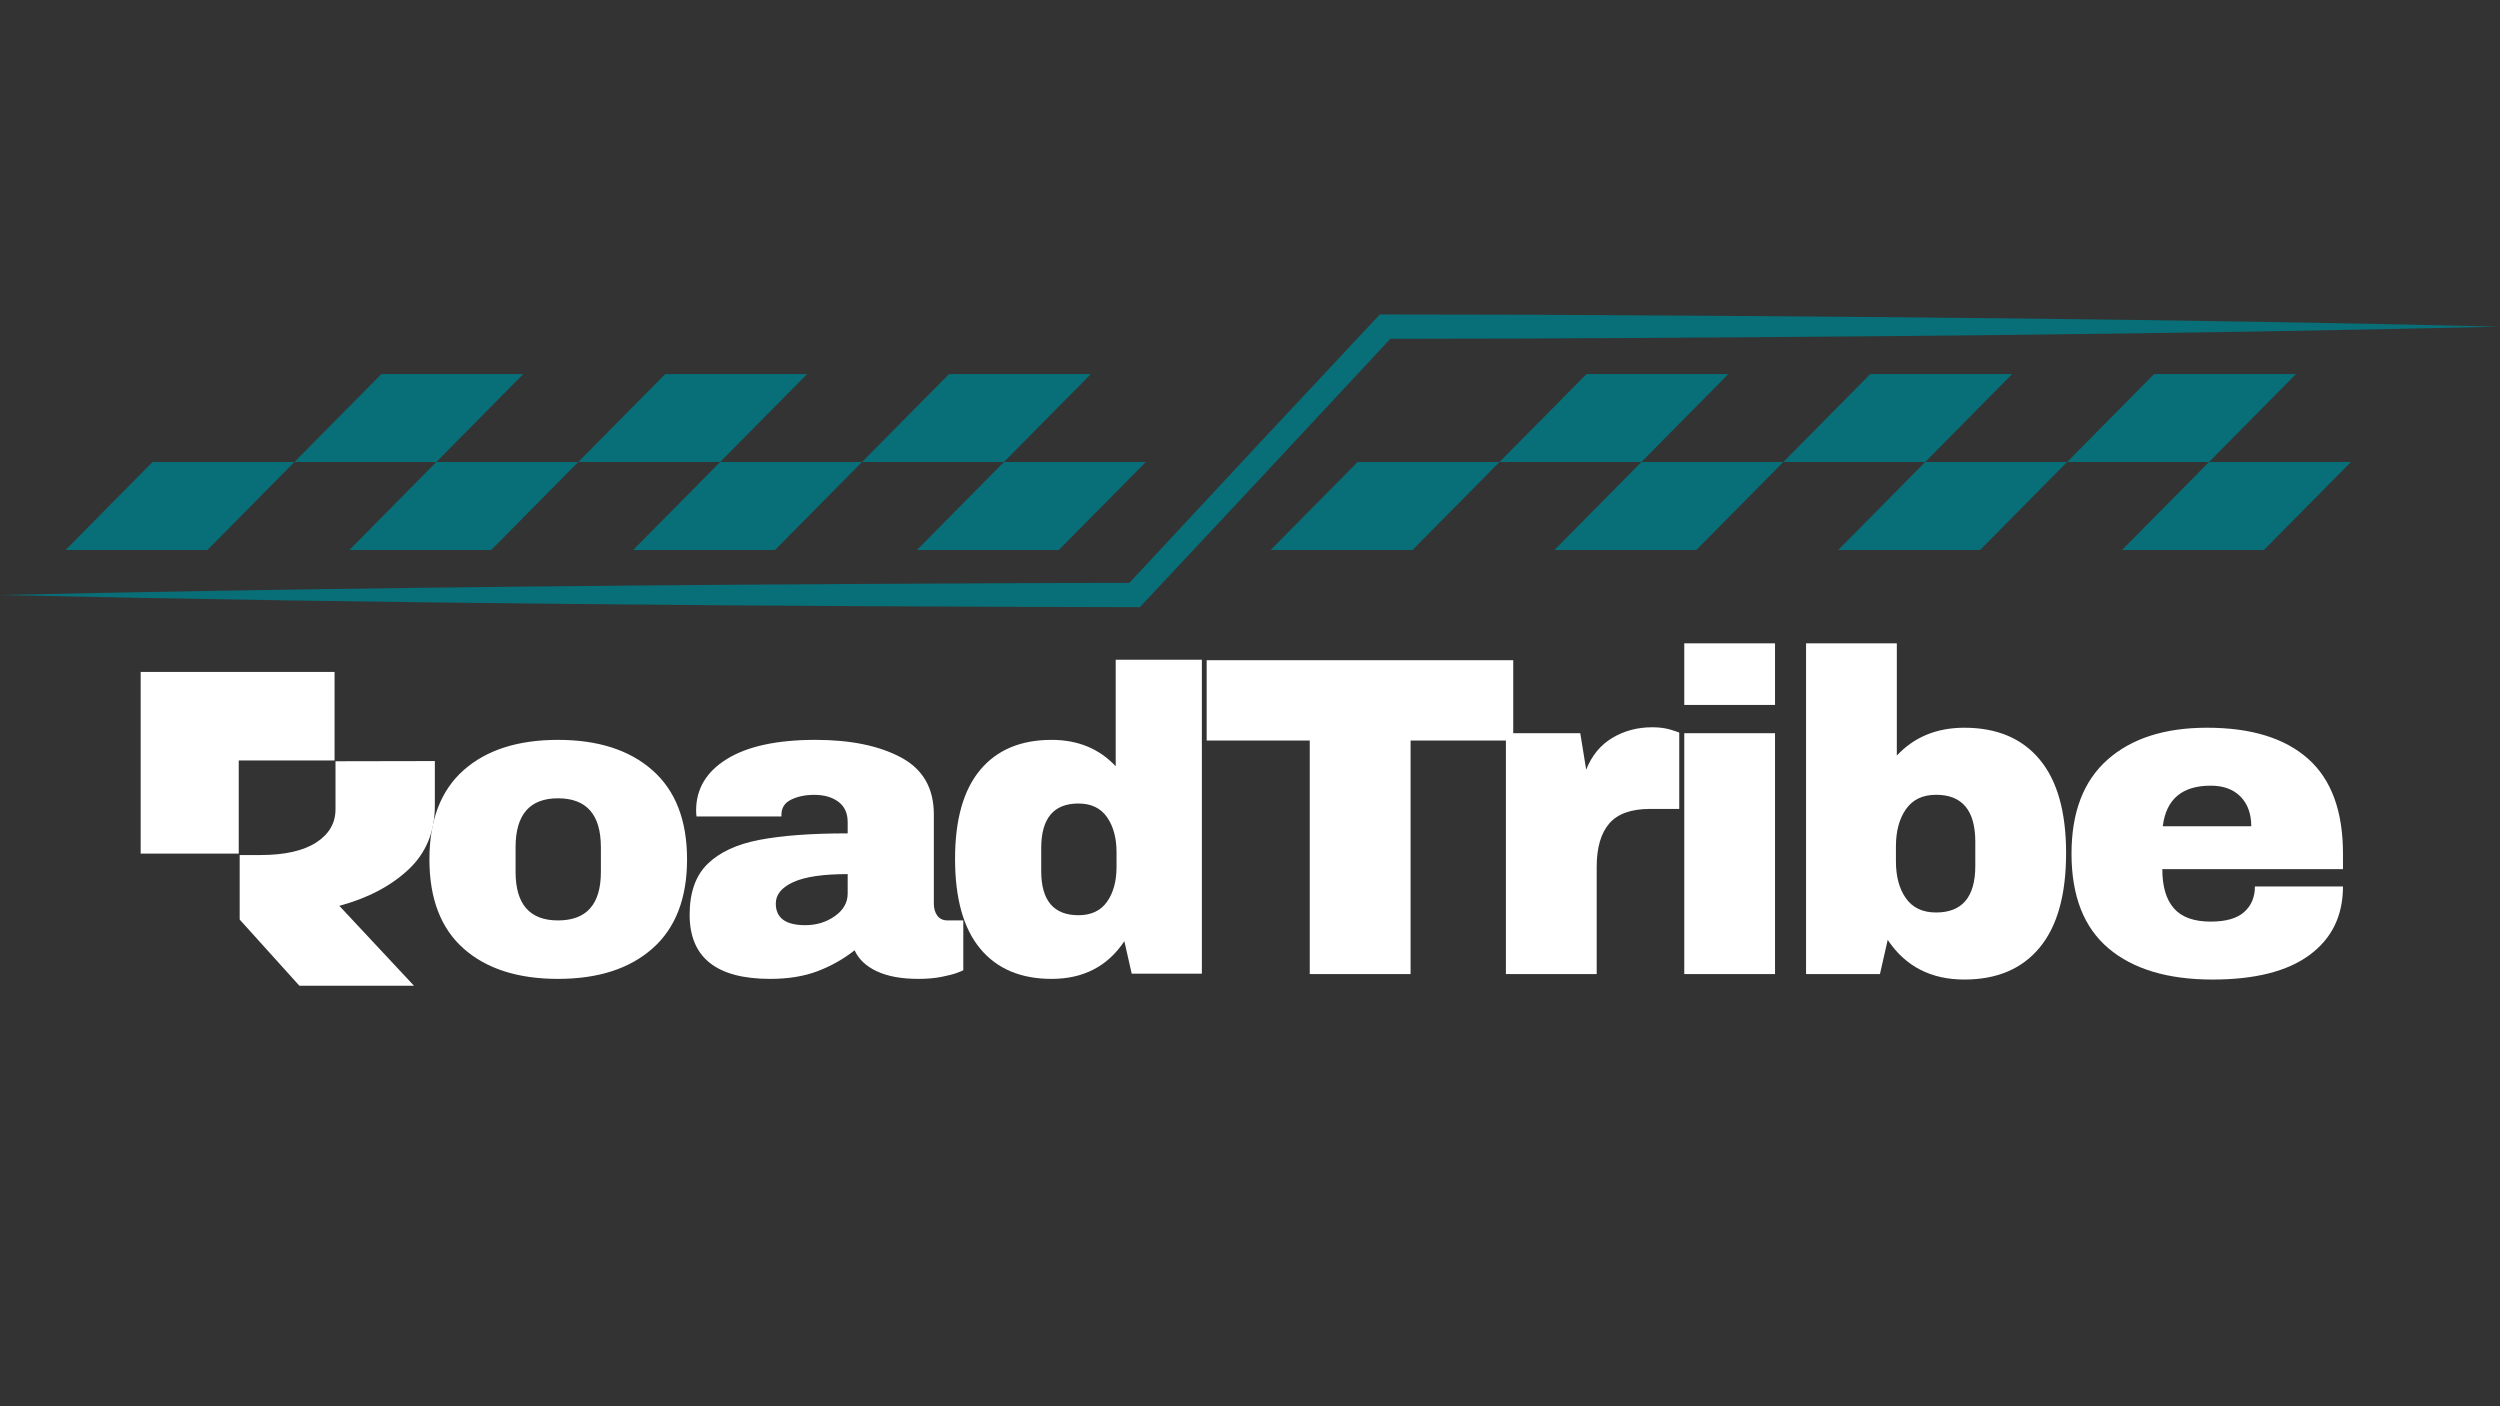 <svg xmlns="http://www.w3.org/2000/svg" width="1920" height="1080" version="1.0" viewBox="0 0 1440 810"><rect x="0" y="0" width="1440" height="810" fill="#333333" stroke="none"/><defs><clipPath id="a"><path d="M138 438h112.5v129.785H138Zm0 0"/></clipPath><clipPath id="b"><path d="M81 387.035h112V492H81Zm0 0"/></clipPath><clipPath id="c"><path d="M0 0h456v272H0z"/></clipPath><clipPath id="d"><path d="M0 0h669v287H0z"/></clipPath></defs><g clip-path="url(#a)"><path fill="#fff" d="M195.453 521.762c16.375-4.426 29.645-11.395 39.793-20.883 10.145-9.484 15.223-21.762 15.223-36.84v-25.668l-57.219.11v27.687c0 7.98-3.73 14.363-11.188 19.152-7.453 4.785-18.148 7.18-32.09 7.18h-11.921v37.168l34.691 38.445h66.02l-43.309-46.351"/></g><g clip-path="url(#b)"><path fill="#fff" d="M192.707 438.02v-50.98H81.027v104.64h56.485v-53.66h55.195"/></g><g fill="#fff" clip-path="url(#c)" transform="translate(238 342)"><path d="M83.407 84.165c23.114 0 41.282 5.86 54.5 17.578 13.22 11.719 19.829 28.805 19.829 51.25 0 22.45-6.61 39.539-19.829 51.266-13.218 11.718-31.386 17.578-54.5 17.578-23.105 0-41.226-5.817-54.359-17.453-13.137-11.645-19.703-28.774-19.703-51.391 0-22.613 6.566-39.738 19.703-51.375 13.133-11.633 31.254-17.453 54.36-17.453Zm0 33.656c-16.292 0-24.437 9.398-24.437 28.188v14.218c0 18.625 8.145 27.938 24.437 27.938 16.47 0 24.704-9.313 24.704-27.938V146.01c0-18.79-8.235-28.188-24.704-28.188Zm148.401-33.656c20.114 0 36.489 3.367 49.125 10.094 12.633 6.73 18.953 17.664 18.953 32.796v51.375c0 2.836.665 5.168 2 7 1.332 1.825 3.329 2.735 5.985 2.735h8.984v28.672c-.5.336-1.793.875-3.875 1.625-2.074.75-5.023 1.5-8.844 2.25-3.824.75-8.23 1.125-13.218 1.125-9.649 0-17.59-1.453-23.828-4.36-6.23-2.914-10.512-6.953-12.844-12.11-6.313 4.993-13.383 8.985-21.203 11.985-7.813 2.989-16.953 4.485-27.422 4.485-30.93 0-46.39-12.305-46.39-36.922 0-12.801 3.445-22.567 10.343-29.297 6.906-6.738 16.844-11.352 29.812-13.844 12.97-2.5 29.926-3.75 50.875-3.75v-6.484c0-5.156-1.789-9.063-5.359-11.719-3.574-2.656-8.187-3.984-13.844-3.984-5.156 0-9.605.918-13.343 2.75-3.743 1.824-5.61 4.73-5.61 8.718v1h-48.89c-.168-.832-.25-2-.25-3.5 0-12.468 5.941-22.359 17.828-29.671 11.894-7.313 28.898-10.97 51.015-10.97Zm18.453 77.312c-14.136 0-24.574 1.54-31.312 4.61-6.73 3.074-10.094 7.187-10.094 12.343 0 8.313 5.656 12.47 16.969 12.47 6.477 0 12.172-1.743 17.078-5.235 4.906-3.488 7.36-7.813 7.36-12.969Zm0 0"/><path d="m413.865 218.837-4.234-18.703c-9.648 14.468-23.617 21.703-41.906 21.703-17.793 0-31.512-5.817-41.156-17.453-9.637-11.645-14.454-28.86-14.454-51.641 0-22.613 4.817-39.695 14.454-51.25 9.644-11.55 23.363-17.328 41.156-17.328 15.133 0 27.441 5.07 36.922 15.203V38.024h49.625v180.813Zm-30.671-98.016c-14.305 0-21.454 8.563-21.454 25.688v13.218c0 16.961 7.149 25.438 21.454 25.438 7.312 0 12.796-2.578 16.453-7.735 3.656-5.156 5.484-11.89 5.484-20.203v-8.218c0-8.313-1.828-15.086-5.484-20.329-3.657-5.238-9.141-7.859-16.453-7.859Zm0 0"/></g><path fill="#086e78" d="M119.484 316.79H37.75l50.105-50.673h81.735Zm131.84-50.673H169.59l50.11-50.672h81.734Zm31.626 50.673h-81.735l50.11-50.673h81.734Zm131.843-50.673h-81.734l50.109-50.672h81.734Zm31.625 50.673h-81.734l50.109-50.673h81.734Zm131.844-50.673h-81.735l50.106-50.672h81.734Zm31.625 50.673h-81.735l50.11-50.673h81.73Zm203.715 0h-81.735l50.11-50.673h81.734Zm131.843-50.673h-81.734l50.11-50.672h81.73Zm31.625 50.673h-81.734l50.11-50.673h81.734Zm131.84-50.673h-81.73l50.105-50.672h81.735Zm31.63 50.673h-81.735l50.105-50.673h81.735Zm131.839-50.673h-81.734l50.109-50.672h81.734Zm31.625 50.673h-81.734l50.109-50.673h81.734Zm0 0"/><path fill="#086e78" d="M0 342.742c162.543-3.644 327.54-5.46 490.152-6.363 54.461-.313 108.922-.606 163.387-.625l-5.113 2.219c35.844-38.641 108.176-116.188 144.234-154.61l2.094-2.234 3.035.004 80.274.152c186.351.887 375.703 2.469 561.906 6.863-186.176 4.387-375.57 5.989-561.907 6.864l-80.273.152 5.129-2.23c-36.922 39.789-109.211 117.234-146.352 156.796-218.425-.421-438.175-2.152-656.566-6.988Zm0 0"/><g fill="#fff" clip-path="url(#d)" transform="translate(688 332)"><path d="M124.495 94.531v134.531H66.417V94.532H7.042v-46.25H183.62v46.25Zm0 0"/><path d="M263.743 86.906c4.031 0 7.617.485 10.766 1.453 3.156.961 4.734 1.528 4.734 1.703v43.875h-16.812c-10.856 0-18.696 2.809-23.516 8.422-4.813 5.606-7.219 13.922-7.219 24.953v61.75H179.4V90.328h42.828l3.422 21.016c3.157-8.063 8.145-14.149 14.97-18.266 6.831-4.113 14.538-6.172 23.124-6.172Zm18.393-12.875V38.562h52.281v35.47Zm0 155.031V90.328h52.281v138.734Zm122.431-125.859c9.989-10.687 22.953-16.031 38.891-16.031 18.75 0 33.203 6.09 43.36 18.265 10.163 12.168 15.25 30.164 15.25 53.985 0 24-5.087 42.137-15.25 54.406-10.157 12.262-24.61 18.39-43.36 18.39-19.273 0-33.984-7.617-44.14-22.859l-4.47 19.703h-42.562v-190.5h52.281Zm22.61 22.594c-7.711 0-13.492 2.762-17.344 8.281-3.856 5.512-5.781 12.648-5.781 21.406v8.672c0 8.762 1.925 15.86 5.781 21.297 3.852 5.43 9.633 8.14 17.344 8.14 15.062 0 22.593-8.937 22.593-26.812V152.86c0-18.039-7.53-27.062-22.593-27.062ZM583.24 87.172c25.407 0 44.805 5.96 58.204 17.875 13.406 11.906 20.11 30.12 20.11 54.64v8.938H557.49c0 9.992 2.234 17.527 6.703 22.61 4.469 5.074 11.52 7.609 21.156 7.609 8.75 0 15.18-1.836 19.297-5.516 4.125-3.676 6.187-8.582 6.187-14.719h50.72c0 16.825-6.4 29.965-19.188 39.422-12.793 9.461-31.45 14.188-55.97 14.188-25.75 0-45.726-6-59.921-18-14.187-12-21.281-30.176-21.281-54.532 0-23.82 6.914-41.863 20.75-54.125 13.844-12.257 32.941-18.39 57.297-18.39Zm2.11 33.375c-16.469 0-25.668 7.793-27.594 23.375h50.969c0-7.176-2.059-12.863-6.172-17.063-4.117-4.207-9.851-6.312-17.203-6.312Zm0 0"/></g></svg>